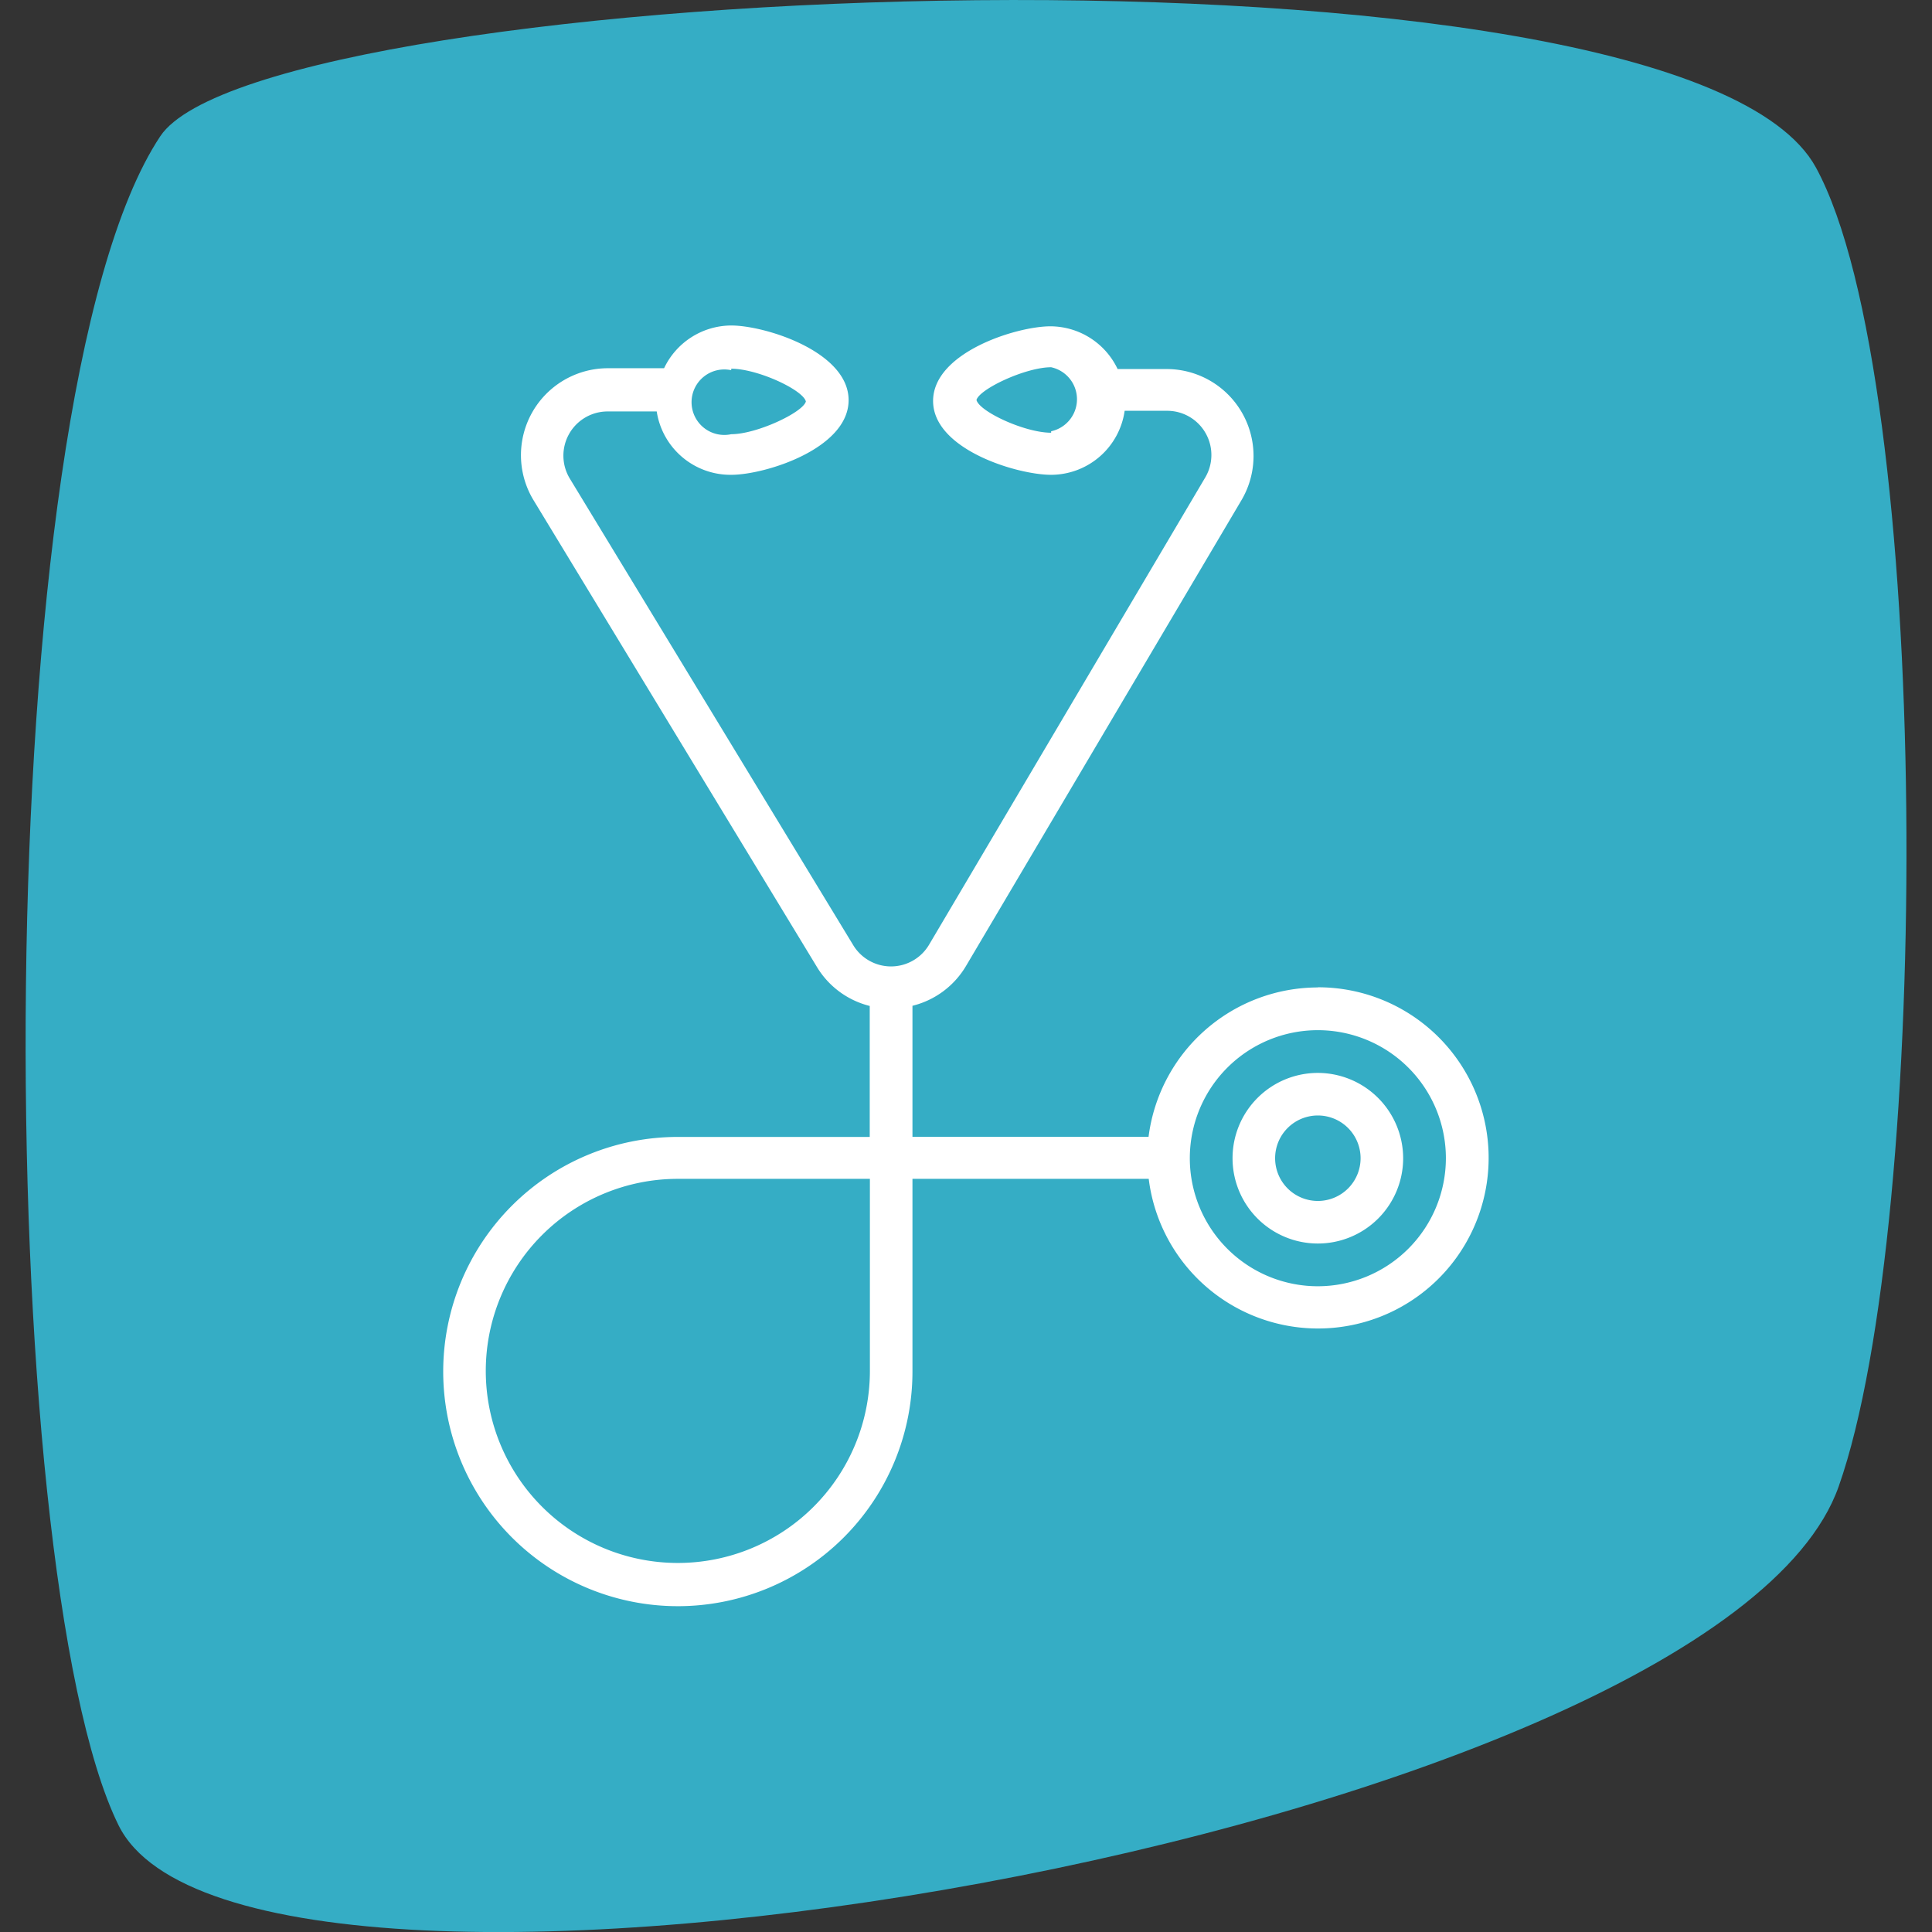 <svg id="Layer_1" data-name="Layer 1" xmlns="http://www.w3.org/2000/svg" viewBox="0 0 118 118"><rect x="0" y="0" width="118" height="118" fill="#333333" stroke="none"/><defs><style>.cls-1{fill:#35adc5;}.cls-2{fill:#fff;}</style></defs><title>serv</title><path class="cls-1" d="M9.79,8.32C-1,24.56-.45,95.88,7.24,111.48c7.79,15.8,97.57.55,105.06-20.69,5.73-16.24,5.74-67.5-1.39-80.56C102.63-4.91,16.17-1.24,9.79,8.32Z"/><path class="cls-2" d="M80.49,60.31a10.44,10.44,0,0,0-10.34,9.12H55.73v-8A5.26,5.26,0,0,0,59,59L75.83,30.54a5.31,5.31,0,0,0-4.57-8h-3a4.56,4.56,0,0,0-4.1-2.61c-2.08,0-7.17,1.6-7.17,4.56S62.12,29,64.2,29a4.55,4.55,0,0,0,4.49-3.91h2.57a2.7,2.7,0,0,1,2.33,4.11L56.75,57.69a2.7,2.7,0,0,1-4.66,0L34.79,29.21a2.7,2.7,0,0,1,2.32-4.08h3A4.56,4.56,0,0,0,44.66,29c2.08,0,7.17-1.6,7.17-4.56s-5.09-4.56-7.17-4.56a4.56,4.56,0,0,0-4.1,2.61H37.11a5.31,5.31,0,0,0-4.56,8L49.86,59a5.25,5.25,0,0,0,3.26,2.44v8H41.4A14.33,14.33,0,1,0,55.73,83.78h0V72H70.16a10.42,10.42,0,1,0,10.33-11.7ZM64.2,26.43c-1.61,0-4.38-1.29-4.56-2,.18-.67,3-2,4.56-2a2,2,0,0,1,0,3.91ZM44.66,22.52c1.61,0,4.38,1.29,4.56,2-.18.67-3,2-4.56,2a2,2,0,1,1,0-3.91Zm8.47,61.25A11.73,11.73,0,1,1,41.4,72H53.13Zm27.36-5.21a7.82,7.82,0,1,1,7.82-7.82h0A7.83,7.83,0,0,1,80.49,78.56Z"/><path class="cls-2" d="M80.49,65.53a5.21,5.21,0,1,0,5.21,5.21h0A5.22,5.22,0,0,0,80.49,65.53Zm0,7.82a2.61,2.61,0,1,1,2.61-2.61,2.61,2.61,0,0,1-2.61,2.61Z"/></svg>